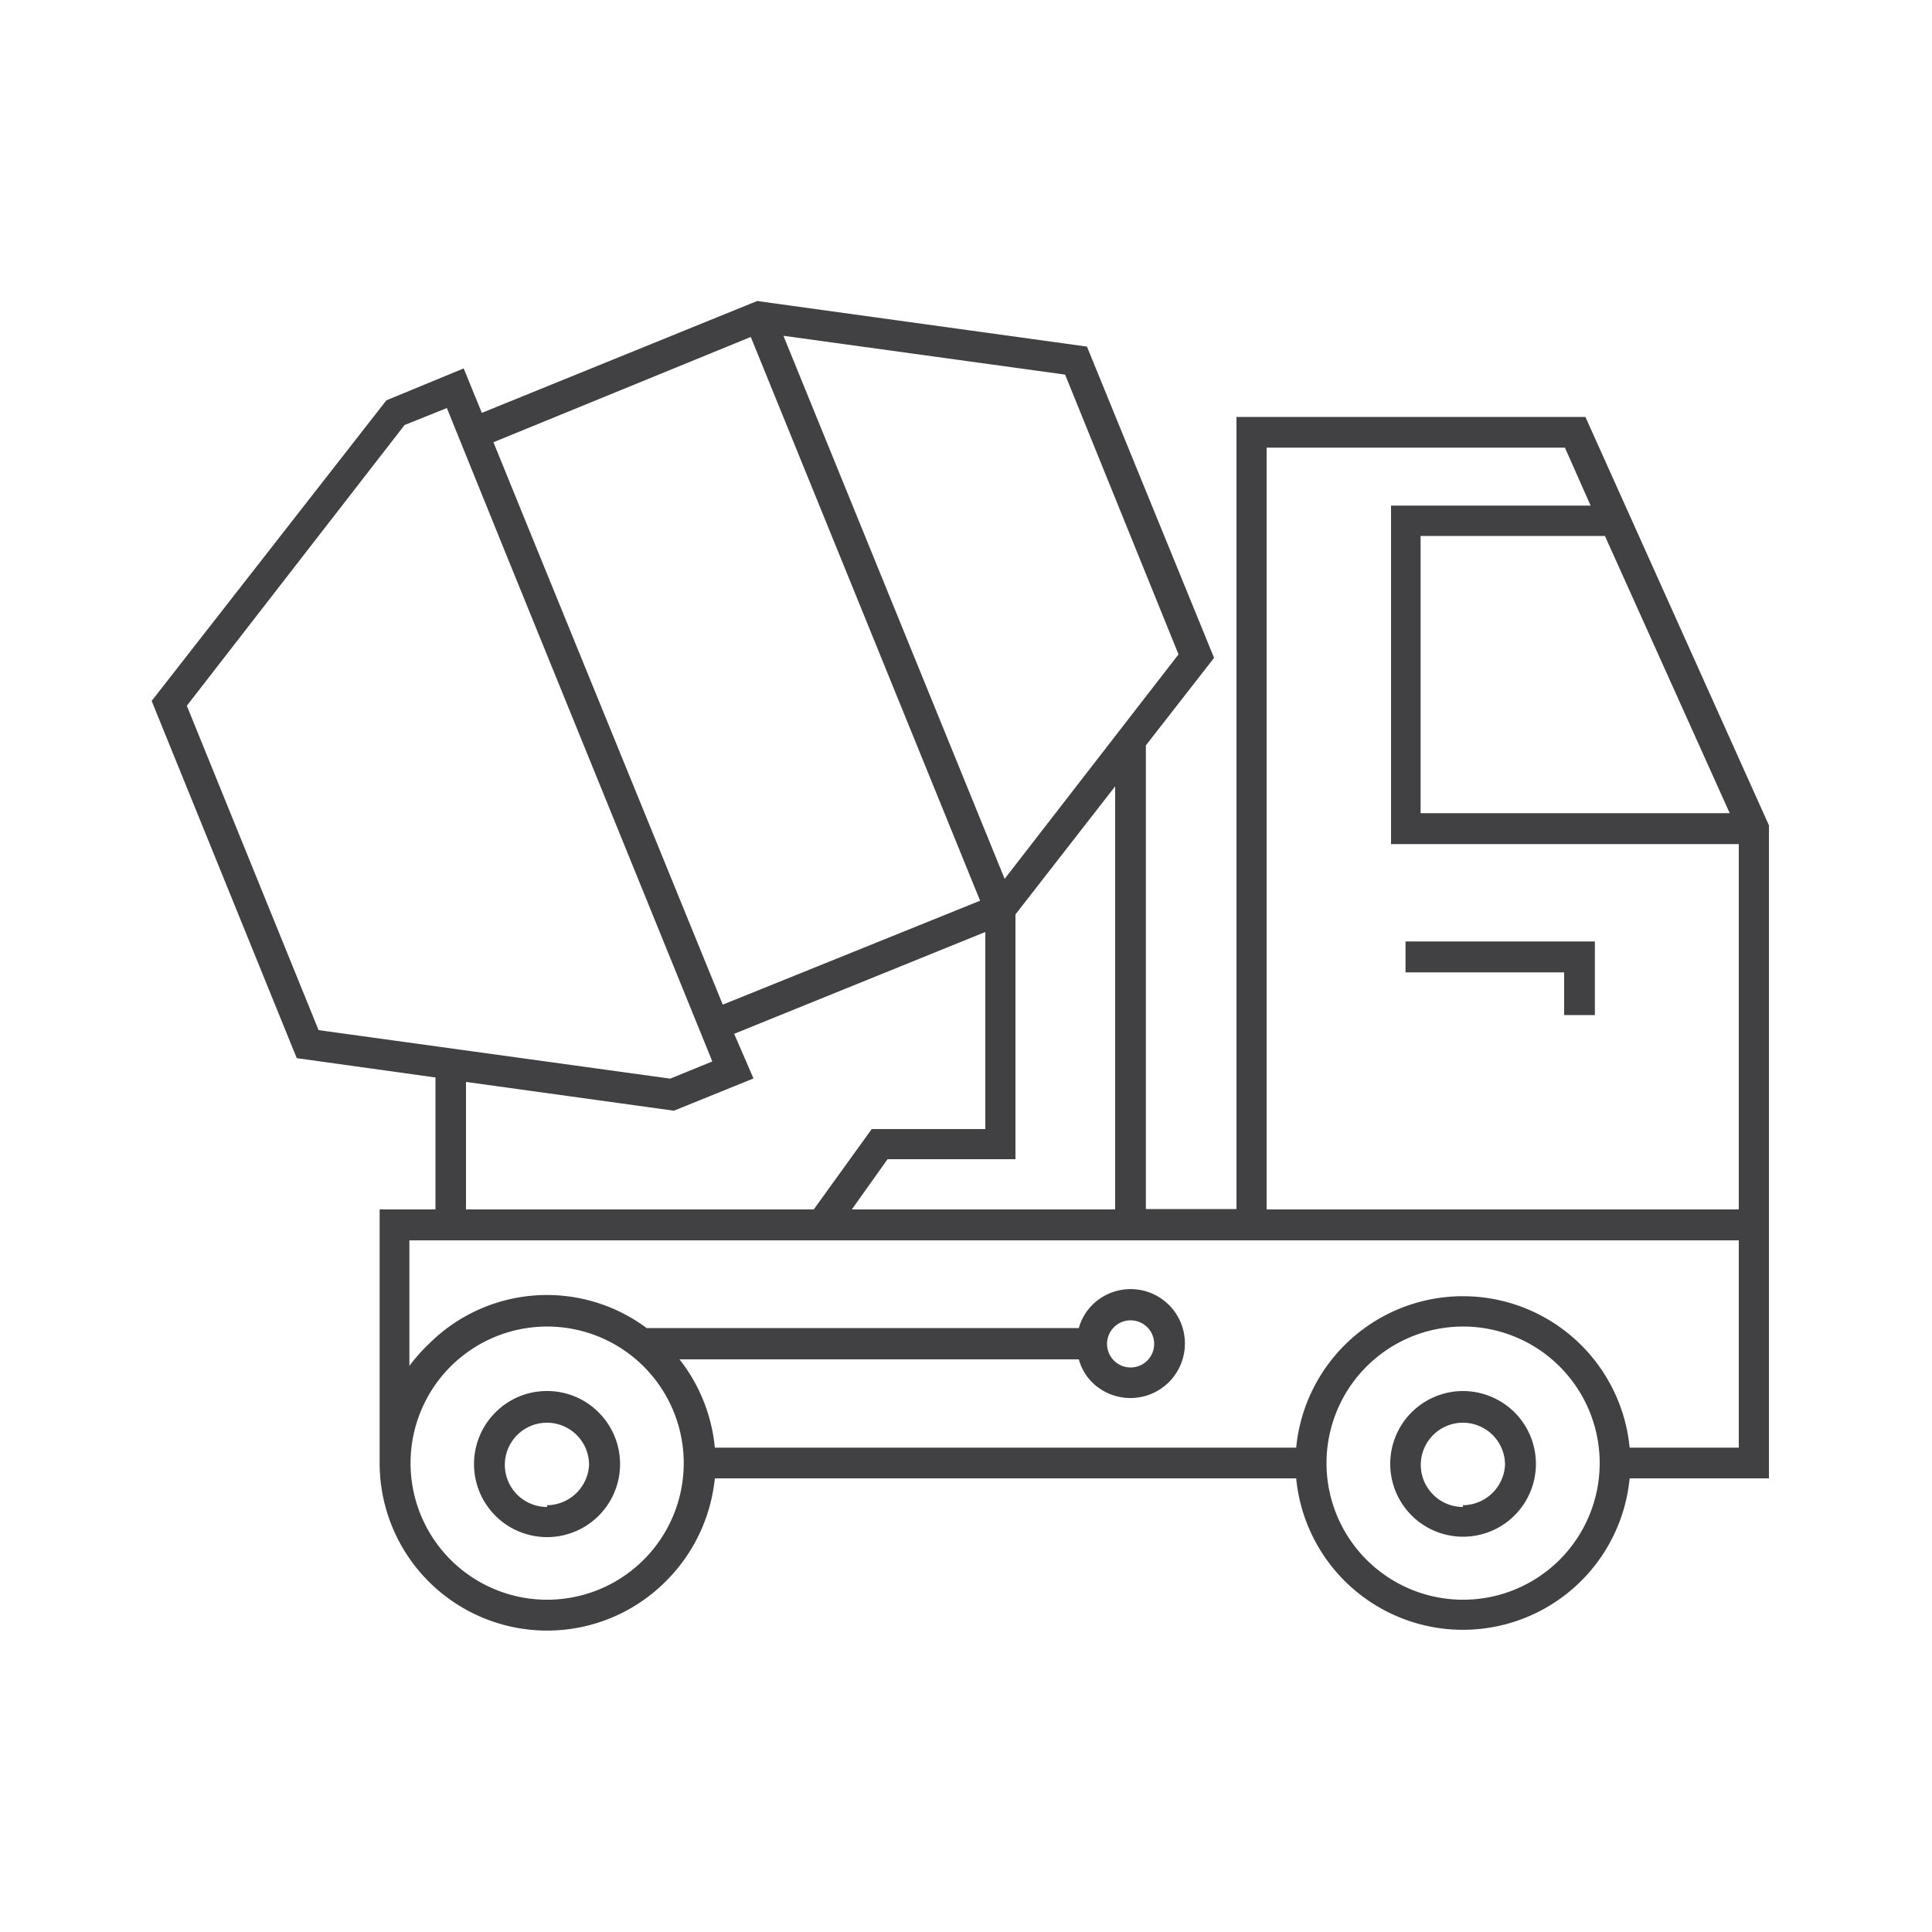 <svg id="social_media_icons" data-name="social media icons" xmlns="http://www.w3.org/2000/svg" viewBox="0 0 100 100"><defs><style>.cls-1{fill:#414042;}</style></defs><title>icon-</title><path class="cls-1" d="M28.31,72a3.74,3.74,0,0,0-2.66,1.1,3.78,3.78,0,1,0,5.33,0A3.75,3.75,0,0,0,28.31,72Zm0,6a2.18,2.18,0,1,1,2.18-2.18A2.2,2.2,0,0,1,28.32,77.91Z"/><path class="cls-1" d="M75.72,72a3.77,3.77,0,1,0,2.67,1.1A3.79,3.79,0,0,0,75.72,72Zm0,6a2.18,2.18,0,1,1,2.18-2.18A2.2,2.2,0,0,1,75.72,77.91Z"/><path class="cls-1" d="M82.06,21.58H64v41H59.31v-24l3.53-4.53L56.26,17.94,39.19,15.58,24.94,21.37,24,19.07,20,20.72,7.85,36.28l7.51,18.49,7.18,1V62.6H19.65V75.73h0a8.67,8.67,0,0,0,14.8,6.13A8.75,8.75,0,0,0,37,76.52H67.09a8.67,8.67,0,0,0,17.26,0h7.21V42.72Zm7.47,20.51h-16V27.74h9.54Zm-34.4-22.7L61,33.87,52,45.49,40.55,17.38ZM38,53.51l13-5.27v10.2H45.12l-3,4.16h-18V56l10.76,1.49L39,55.82ZM45.94,60h6.62V47.33l5.16-6.63V62.6H44.09ZM38.86,17.44,50.73,46.62,37.41,52,27.62,28l-2.08-5.11ZM16.49,53.32,9.67,36.53,20.94,22l2.19-.88,3,7.41L36.87,54.94l-2.18.89ZM33.32,80.73a7.07,7.07,0,1,1,2.07-5A7.07,7.07,0,0,1,33.32,80.73Zm47.41,0a7.07,7.07,0,1,1,2.07-5A7.08,7.08,0,0,1,80.73,80.73ZM90,74.93H84.35a8.67,8.67,0,0,0-17.26,0H37a8.71,8.71,0,0,0-1.83-4.57H55.84a2.69,2.69,0,0,0,.69,1.19,2.82,2.82,0,0,0,4.8-2,2.81,2.81,0,0,0-4.8-2,2.75,2.75,0,0,0-.69,1.19H33.47a8.64,8.64,0,0,0-11.28.83,8.49,8.49,0,0,0-1,1.13V64.2H90ZM57.3,69.57a1.22,1.22,0,1,1,1.22,1.21A1.22,1.22,0,0,1,57.3,69.57ZM90,62.6H65.56V23.17H81l1.33,3H72V43.69H90Z"/><polygon class="cls-1" points="80.96 52.54 82.55 52.54 82.55 48.73 72.75 48.73 72.75 50.33 80.96 50.33 80.96 52.54"/></svg>